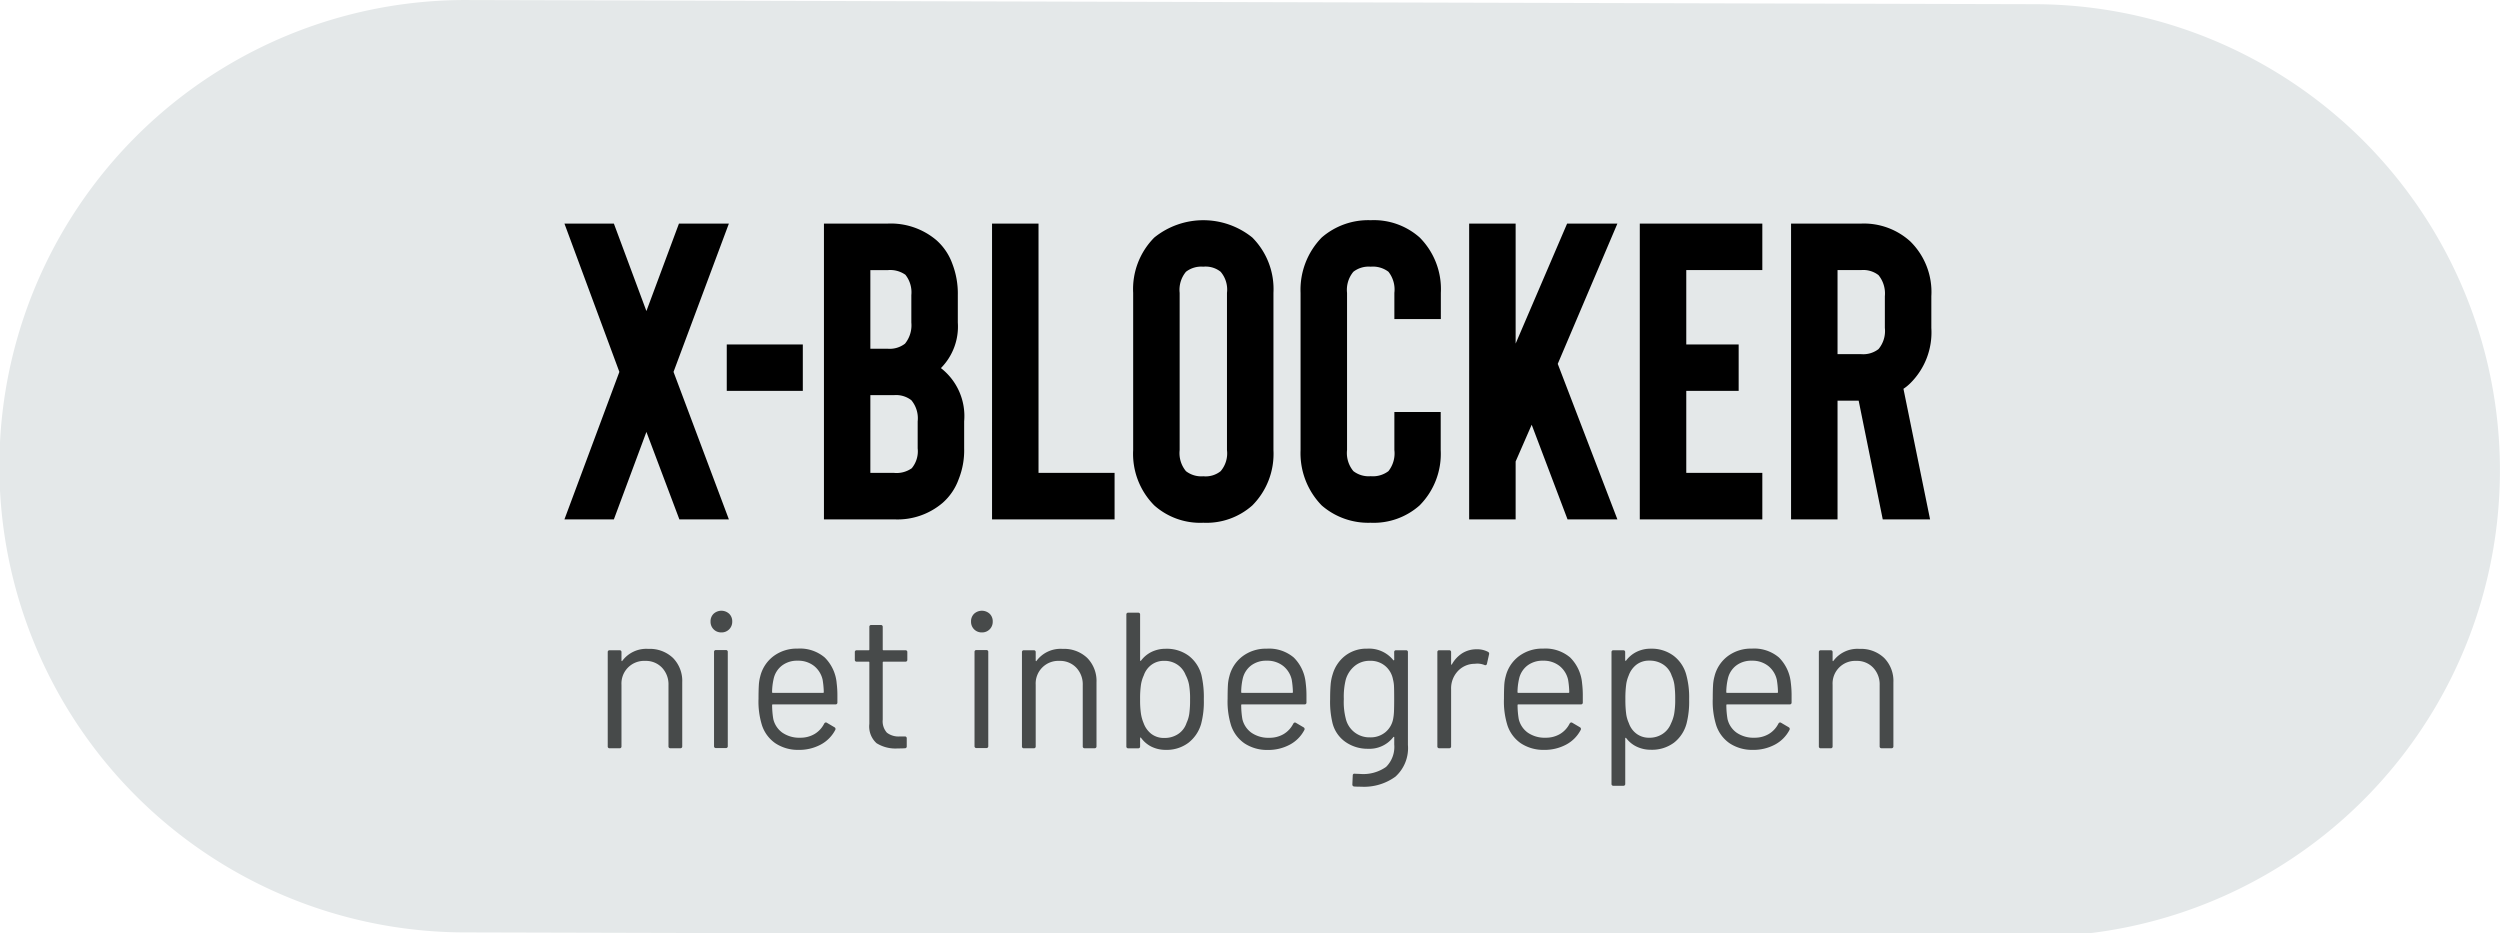 <svg xmlns="http://www.w3.org/2000/svg" xmlns:xlink="http://www.w3.org/1999/xlink" width="142" height="53" viewBox="0 0 142 53">
  <defs>
    <clipPath id="clip-X-BLOCKER_NL_-_GRIS">
      <rect width="142" height="53"/>
    </clipPath>
  </defs>
  <g id="X-BLOCKER_NL_-_GRIS" data-name="X-BLOCKER NL - GRIS" clip-path="url(#clip-X-BLOCKER_NL_-_GRIS)">
    <path id="Tracé_15693" data-name="Tracé 15693" d="M-3587.282,1071.933l-89.225-.237a26.478,26.478,0,0,0-26.4,26.559,26.478,26.478,0,0,0,26.262,26.4l89.223.238a26.478,26.478,0,0,0,26.546-26.41A26.478,26.478,0,0,0-3587.282,1071.933Z" transform="translate(3702.872 -1071.695)" fill="#e4e8e9" stroke="rgba(0,0,0,0)" stroke-width="1"/>
    <path id="Tracé_15820" data-name="Tracé 15820" d="M16.9,24H14.088l-1.872-4.968L10.368,24H7.56l3.12-8.376L7.56,7.2h2.808l1.848,4.968L14.064,7.2H16.9l-3.144,8.424Zm-.12-9.936H21.1V16.7h-4.32ZM26.28,24a3.951,3.951,0,0,0,2.76-.936,3.247,3.247,0,0,0,.912-1.344,4.4,4.4,0,0,0,.312-1.752V18.432a3.449,3.449,0,0,0-1.32-3.024,3.357,3.357,0,0,0,.96-2.592v-1.56a4.693,4.693,0,0,0-.312-1.776,3.247,3.247,0,0,0-.912-1.344A4.006,4.006,0,0,0,25.92,7.2H22.3V24Zm-1.344-7.056H26.28a1.418,1.418,0,0,1,.984.288,1.605,1.605,0,0,1,.36,1.2v1.536a1.508,1.508,0,0,1-.336,1.128,1.494,1.494,0,0,1-1.008.264H24.936Zm0-7.1h.984a1.494,1.494,0,0,1,1.008.264,1.6,1.6,0,0,1,.336,1.152v1.56a1.656,1.656,0,0,1-.36,1.2,1.418,1.418,0,0,1-.984.288h-.984ZM38.808,24V21.36h-4.32V7.2h-2.64V24Zm5.04.192a3.92,3.92,0,0,0,2.784-.984,4.153,4.153,0,0,0,1.2-3.144V11.136a4.153,4.153,0,0,0-1.2-3.144,4.43,4.43,0,0,0-5.568,0,4.153,4.153,0,0,0-1.2,3.144v8.928a4.153,4.153,0,0,0,1.2,3.144A3.92,3.92,0,0,0,43.848,24.192Zm0-14.544a1.364,1.364,0,0,1,.984.288,1.556,1.556,0,0,1,.36,1.2v8.928a1.556,1.556,0,0,1-.36,1.2,1.364,1.364,0,0,1-.984.288,1.418,1.418,0,0,1-.984-.288,1.605,1.605,0,0,1-.36-1.2V11.136a1.605,1.605,0,0,1,.36-1.2A1.418,1.418,0,0,1,43.848,9.648Zm9.5,14.544a3.92,3.92,0,0,0,2.784-.984,4.153,4.153,0,0,0,1.2-3.144V17.9H54.7v2.16a1.629,1.629,0,0,1-.336,1.2,1.459,1.459,0,0,1-1.008.288,1.418,1.418,0,0,1-.984-.288,1.605,1.605,0,0,1-.36-1.2V11.136a1.605,1.605,0,0,1,.36-1.2,1.418,1.418,0,0,1,.984-.288,1.459,1.459,0,0,1,1.008.288,1.629,1.629,0,0,1,.336,1.2v1.488h2.64V11.136a4.153,4.153,0,0,0-1.2-3.144,3.92,3.92,0,0,0-2.784-.984,4.029,4.029,0,0,0-2.784.984,4.252,4.252,0,0,0-1.2,3.144v8.928a4.252,4.252,0,0,0,1.2,3.144A4.029,4.029,0,0,0,53.352,24.192Zm10.632-9.024L67.368,24H64.536L62.5,18.624l-.912,2.088V24h-2.64V7.2h2.64v6.816L64.512,7.2h2.856ZM75.6,9.84H71.28v4.224h2.976V16.7H71.28V21.36H75.6V24H68.64V7.2H75.6ZM85.128,24H82.44l-1.368-6.744h-1.2V24h-2.64V7.2h3.984A3.917,3.917,0,0,1,84,8.208a4.027,4.027,0,0,1,1.2,3.12v1.8A4.058,4.058,0,0,1,84,16.272a2.508,2.508,0,0,1-.384.312ZM82.56,11.328a1.656,1.656,0,0,0-.36-1.2,1.418,1.418,0,0,0-.984-.288H79.872v4.776h1.344a1.418,1.418,0,0,0,.984-.288,1.605,1.605,0,0,0,.36-1.2Z" transform="translate(24.5 5.5)"/>
    <path id="Tracé_15819" data-name="Tracé 15819" d="M12.328,5.357a1.907,1.907,0,0,1,1.4.517,1.862,1.862,0,0,1,.523,1.386v3.63a.1.1,0,0,1-.11.11h-.561a.1.1,0,0,1-.11-.11V7.414a1.373,1.373,0,0,0-.368-.99,1.258,1.258,0,0,0-.951-.385A1.284,1.284,0,0,0,10.8,7.392v3.5a.1.1,0,0,1-.11.11h-.561a.1.1,0,0,1-.11-.11V5.544a.1.1,0,0,1,.11-.11h.561a.1.1,0,0,1,.11.11v.473a.037.037,0,0,0,.016.033q.017.011.028-.011A1.7,1.7,0,0,1,12.328,5.357Zm4.147-.935a.6.6,0,0,1-.616-.616.592.592,0,0,1,.176-.446.653.653,0,0,1,.88,0,.592.592,0,0,1,.176.446.6.6,0,0,1-.616.616Zm-.308,6.567a.1.1,0,0,1-.11-.11V5.533a.1.1,0,0,1,.11-.11h.561a.1.1,0,0,1,.11.11v5.346a.1.1,0,0,1-.11.11Zm6.853-3.707a5.6,5.6,0,0,1,.044.77V8.4a.1.1,0,0,1-.11.11H19.4a.039.039,0,0,0-.044.044,4.91,4.91,0,0,0,.066.781,1.315,1.315,0,0,0,.517.781,1.686,1.686,0,0,0,1.012.286,1.564,1.564,0,0,0,.814-.209,1.438,1.438,0,0,0,.55-.594q.066-.1.154-.044l.429.253a.11.11,0,0,1,.044.154,1.979,1.979,0,0,1-.825.831,2.582,2.582,0,0,1-1.265.3,2.316,2.316,0,0,1-1.309-.374,2.006,2.006,0,0,1-.759-1.012,4.518,4.518,0,0,1-.2-1.518q0-.462.017-.753a2.4,2.4,0,0,1,.082-.522,2.037,2.037,0,0,1,.753-1.144,2.2,2.2,0,0,1,1.37-.429,2.166,2.166,0,0,1,1.54.506A2.344,2.344,0,0,1,23.021,7.282ZM20.81,6.028a1.408,1.408,0,0,0-.9.281,1.3,1.3,0,0,0-.468.753,3.562,3.562,0,0,0-.088.748.039.039,0,0,0,.044.044h2.849a.039.039,0,0,0,.044-.044,4.945,4.945,0,0,0-.066-.7,1.39,1.39,0,0,0-.489-.786A1.452,1.452,0,0,0,20.81,6.028Zm6.226-.055a.1.1,0,0,1-.11.11H25.683a.039.039,0,0,0-.044.044V9.372a.969.969,0,0,0,.236.743,1.082,1.082,0,0,0,.743.215h.275a.1.1,0,0,1,.11.11v.451a.1.1,0,0,1-.11.11q-.132.011-.407.011a2.022,2.022,0,0,1-1.2-.3,1.282,1.282,0,0,1-.407-1.1V6.127a.039.039,0,0,0-.044-.044h-.671a.1.1,0,0,1-.11-.11V5.544a.1.1,0,0,1,.11-.11h.671a.039.039,0,0,0,.044-.044V4.114A.1.1,0,0,1,24.99,4h.539a.1.1,0,0,1,.11.11V5.39a.039.039,0,0,0,.044.044h1.243a.1.1,0,0,1,.11.11Zm4.235-1.551a.6.6,0,0,1-.616-.616.592.592,0,0,1,.176-.446.653.653,0,0,1,.88,0,.592.592,0,0,1,.176.446.6.6,0,0,1-.616.616Zm-.308,6.567a.1.1,0,0,1-.11-.11V5.533a.1.1,0,0,1,.11-.11h.561a.1.1,0,0,1,.11.11v5.346a.1.1,0,0,1-.11.11Zm4.895-5.632a1.907,1.907,0,0,1,1.4.517,1.862,1.862,0,0,1,.523,1.386v3.63a.1.1,0,0,1-.11.11h-.561a.1.1,0,0,1-.11-.11V7.414a1.373,1.373,0,0,0-.368-.99,1.258,1.258,0,0,0-.951-.385,1.284,1.284,0,0,0-1.353,1.353v3.5a.1.1,0,0,1-.11.11h-.561a.1.1,0,0,1-.11-.11V5.544a.1.1,0,0,1,.11-.11h.561a.1.1,0,0,1,.11.11v.473a.037.037,0,0,0,.017.033q.016.011.028-.011A1.7,1.7,0,0,1,35.857,5.357Zm7.887,1.5a5.534,5.534,0,0,1,.132,1.364,4.927,4.927,0,0,1-.154,1.4A2.085,2.085,0,0,1,43,10.692a2.054,2.054,0,0,1-1.287.4,1.816,1.816,0,0,1-.8-.176,1.613,1.613,0,0,1-.6-.506.027.027,0,0,0-.033-.017.026.026,0,0,0-.022.028v.473a.1.1,0,0,1-.11.11h-.561a.1.1,0,0,1-.11-.11V3.41a.1.1,0,0,1,.11-.11h.561a.1.1,0,0,1,.11.11v2.6a.025.025,0,0,0,.017.028q.016.005.038-.017a1.655,1.655,0,0,1,.6-.495,1.816,1.816,0,0,1,.8-.176,2.1,2.1,0,0,1,1.309.4A2.033,2.033,0,0,1,43.745,6.853Zm-.847,2.7a1.853,1.853,0,0,0,.154-.523,5.731,5.731,0,0,0,.044-.809,4.527,4.527,0,0,0-.06-.841,1.914,1.914,0,0,0-.193-.545,1.248,1.248,0,0,0-.462-.583,1.3,1.3,0,0,0-.759-.22,1.172,1.172,0,0,0-.721.226,1.245,1.245,0,0,0-.434.6,1.982,1.982,0,0,0-.16.528,5.4,5.4,0,0,0-.049.836,5.2,5.2,0,0,0,.049.819,2.3,2.3,0,0,0,.148.523,1.36,1.36,0,0,0,.44.616,1.164,1.164,0,0,0,.737.231,1.371,1.371,0,0,0,.8-.231A1.2,1.2,0,0,0,42.9,9.548Zm6.765-2.266a5.594,5.594,0,0,1,.044.77V8.4a.1.1,0,0,1-.11.11H46.043A.039.039,0,0,0,46,8.558a4.91,4.91,0,0,0,.066.781,1.316,1.316,0,0,0,.517.781,1.686,1.686,0,0,0,1.012.286,1.564,1.564,0,0,0,.814-.209,1.438,1.438,0,0,0,.55-.594q.066-.1.154-.044l.429.253a.11.11,0,0,1,.044.154,1.979,1.979,0,0,1-.825.831,2.582,2.582,0,0,1-1.265.3,2.316,2.316,0,0,1-1.309-.374,2.006,2.006,0,0,1-.759-1.012,4.518,4.518,0,0,1-.2-1.518q0-.462.016-.753a2.4,2.4,0,0,1,.083-.522,2.037,2.037,0,0,1,.754-1.144,2.2,2.2,0,0,1,1.369-.429,2.166,2.166,0,0,1,1.54.506A2.344,2.344,0,0,1,49.662,7.282ZM47.451,6.028a1.408,1.408,0,0,0-.9.281,1.3,1.3,0,0,0-.467.753A3.562,3.562,0,0,0,46,7.81a.039.039,0,0,0,.044.044h2.849a.039.039,0,0,0,.044-.044,4.945,4.945,0,0,0-.066-.7,1.39,1.39,0,0,0-.489-.786A1.452,1.452,0,0,0,47.451,6.028Zm7.238-.484a.1.1,0,0,1,.11-.11h.561a.1.1,0,0,1,.11.11v5.269a2.181,2.181,0,0,1-.709,1.8,3.028,3.028,0,0,1-1.952.572q-.253,0-.385-.011a.109.109,0,0,1-.11-.121l.022-.506a.1.1,0,0,1,.033-.082.083.083,0,0,1,.077-.017l.3.011a2.24,2.24,0,0,0,1.485-.4,1.6,1.6,0,0,0,.462-1.271v-.407a.025.025,0,0,0-.016-.028q-.017-.006-.039.017a1.708,1.708,0,0,1-1.441.66,2.176,2.176,0,0,1-1.271-.385,1.854,1.854,0,0,1-.743-1.089,5.106,5.106,0,0,1-.132-1.342q0-.484.028-.814a2.548,2.548,0,0,1,.115-.594,2.053,2.053,0,0,1,.715-1.062,1.966,1.966,0,0,1,1.243-.4,1.769,1.769,0,0,1,1.485.649q.022.022.039.011a.037.037,0,0,0,.016-.033Zm-.055,3.773a2.76,2.76,0,0,0,.044-.407q.011-.242.011-.7,0-.561-.011-.753a1.78,1.78,0,0,0-.055-.358,1.312,1.312,0,0,0-.434-.765,1.282,1.282,0,0,0-.875-.3,1.323,1.323,0,0,0-.875.3,1.563,1.563,0,0,0-.5.77,4,4,0,0,0-.11,1.1,3.777,3.777,0,0,0,.11,1.111,1.374,1.374,0,0,0,1.375,1.067,1.313,1.313,0,0,0,.885-.3A1.287,1.287,0,0,0,54.634,9.317Zm4.752-3.938a1.3,1.3,0,0,1,.627.143.116.116,0,0,1,.066.143l-.121.539a.094.094,0,0,1-.143.066,1.119,1.119,0,0,0-.429-.077l-.143.011a1.31,1.31,0,0,0-.946.424,1.434,1.434,0,0,0-.374,1.017V10.89a.1.1,0,0,1-.11.11h-.561a.1.1,0,0,1-.11-.11V5.544a.1.1,0,0,1,.11-.11h.561a.1.1,0,0,1,.11.11v.671q0,.033.017.038t.028-.016a1.752,1.752,0,0,1,.588-.633A1.523,1.523,0,0,1,59.387,5.379Zm5.973,1.9a5.594,5.594,0,0,1,.044.77V8.4a.1.1,0,0,1-.11.11H61.741a.039.039,0,0,0-.044.044,4.91,4.91,0,0,0,.066.781,1.316,1.316,0,0,0,.517.781,1.686,1.686,0,0,0,1.012.286,1.564,1.564,0,0,0,.814-.209,1.438,1.438,0,0,0,.55-.594q.066-.1.154-.044l.429.253a.11.11,0,0,1,.044.154,1.979,1.979,0,0,1-.825.831,2.582,2.582,0,0,1-1.265.3,2.316,2.316,0,0,1-1.309-.374,2.006,2.006,0,0,1-.759-1.012,4.518,4.518,0,0,1-.2-1.518q0-.462.016-.753a2.4,2.4,0,0,1,.083-.522,2.037,2.037,0,0,1,.754-1.144,2.2,2.2,0,0,1,1.369-.429,2.166,2.166,0,0,1,1.54.506A2.344,2.344,0,0,1,65.36,7.282ZM63.149,6.028a1.408,1.408,0,0,0-.9.281,1.3,1.3,0,0,0-.467.753,3.562,3.562,0,0,0-.088.748.039.039,0,0,0,.044.044H64.59a.039.039,0,0,0,.044-.044,4.944,4.944,0,0,0-.066-.7,1.39,1.39,0,0,0-.49-.786A1.452,1.452,0,0,0,63.149,6.028Zm8.129.792a4.817,4.817,0,0,1,.165,1.4A5.051,5.051,0,0,1,71.3,9.581a2.045,2.045,0,0,1-.72,1.105,2.094,2.094,0,0,1-1.314.4,1.839,1.839,0,0,1-.792-.171,1.6,1.6,0,0,1-.605-.49q-.022-.022-.038-.016a.025.025,0,0,0-.017.028v2.585a.1.1,0,0,1-.11.11h-.561a.1.1,0,0,1-.11-.11V5.544a.1.1,0,0,1,.11-.11H67.7a.1.1,0,0,1,.11.11v.462a.025.025,0,0,0,.017.028q.017.005.038-.017a1.667,1.667,0,0,1,.6-.495,1.781,1.781,0,0,1,.8-.176,2.078,2.078,0,0,1,1.292.4A2.013,2.013,0,0,1,71.278,6.82ZM70.409,9.6a2.16,2.16,0,0,0,.182-.544,4.528,4.528,0,0,0,.06-.842,5.731,5.731,0,0,0-.044-.809,1.853,1.853,0,0,0-.154-.523,1.2,1.2,0,0,0-.467-.627,1.371,1.371,0,0,0-.8-.231,1.164,1.164,0,0,0-.737.231,1.36,1.36,0,0,0-.44.616,1.96,1.96,0,0,0-.143.517,5.959,5.959,0,0,0-.044.825,6.086,6.086,0,0,0,.044.83,1.859,1.859,0,0,0,.154.534,1.245,1.245,0,0,0,.435.6,1.172,1.172,0,0,0,.72.226,1.329,1.329,0,0,0,.765-.22A1.237,1.237,0,0,0,70.409,9.6Zm6.809-2.321a5.594,5.594,0,0,1,.044.77V8.4a.1.1,0,0,1-.11.11H73.6a.039.039,0,0,0-.044.044,4.91,4.91,0,0,0,.066.781,1.315,1.315,0,0,0,.517.781,1.686,1.686,0,0,0,1.012.286,1.564,1.564,0,0,0,.814-.209,1.438,1.438,0,0,0,.55-.594q.066-.1.154-.044l.429.253a.11.11,0,0,1,.044.154,1.979,1.979,0,0,1-.825.831,2.582,2.582,0,0,1-1.265.3,2.316,2.316,0,0,1-1.309-.374,2.006,2.006,0,0,1-.759-1.012,4.517,4.517,0,0,1-.2-1.518q0-.462.017-.753a2.4,2.4,0,0,1,.083-.522,2.037,2.037,0,0,1,.753-1.144,2.2,2.2,0,0,1,1.369-.429,2.166,2.166,0,0,1,1.54.506A2.344,2.344,0,0,1,77.218,7.282ZM75.007,6.028a1.408,1.408,0,0,0-.9.281,1.3,1.3,0,0,0-.467.753,3.563,3.563,0,0,0-.088.748.039.039,0,0,0,.044.044h2.849a.039.039,0,0,0,.044-.044,4.944,4.944,0,0,0-.066-.7,1.39,1.39,0,0,0-.49-.786A1.452,1.452,0,0,0,75.007,6.028Zm6.116-.671a1.907,1.907,0,0,1,1.4.517,1.862,1.862,0,0,1,.522,1.386v3.63a.1.1,0,0,1-.11.11h-.561a.1.1,0,0,1-.11-.11V7.414a1.373,1.373,0,0,0-.368-.99,1.258,1.258,0,0,0-.951-.385,1.284,1.284,0,0,0-1.353,1.353v3.5a.1.1,0,0,1-.11.11h-.561a.1.1,0,0,1-.11-.11V5.544a.1.1,0,0,1,.11-.11h.561a.1.1,0,0,1,.11.11v.473a.037.037,0,0,0,.016.033q.017.011.028-.011A1.7,1.7,0,0,1,81.122,5.357Z" transform="translate(24.5 31.5)" fill="#474a4a"/>
  </g>
</svg>
